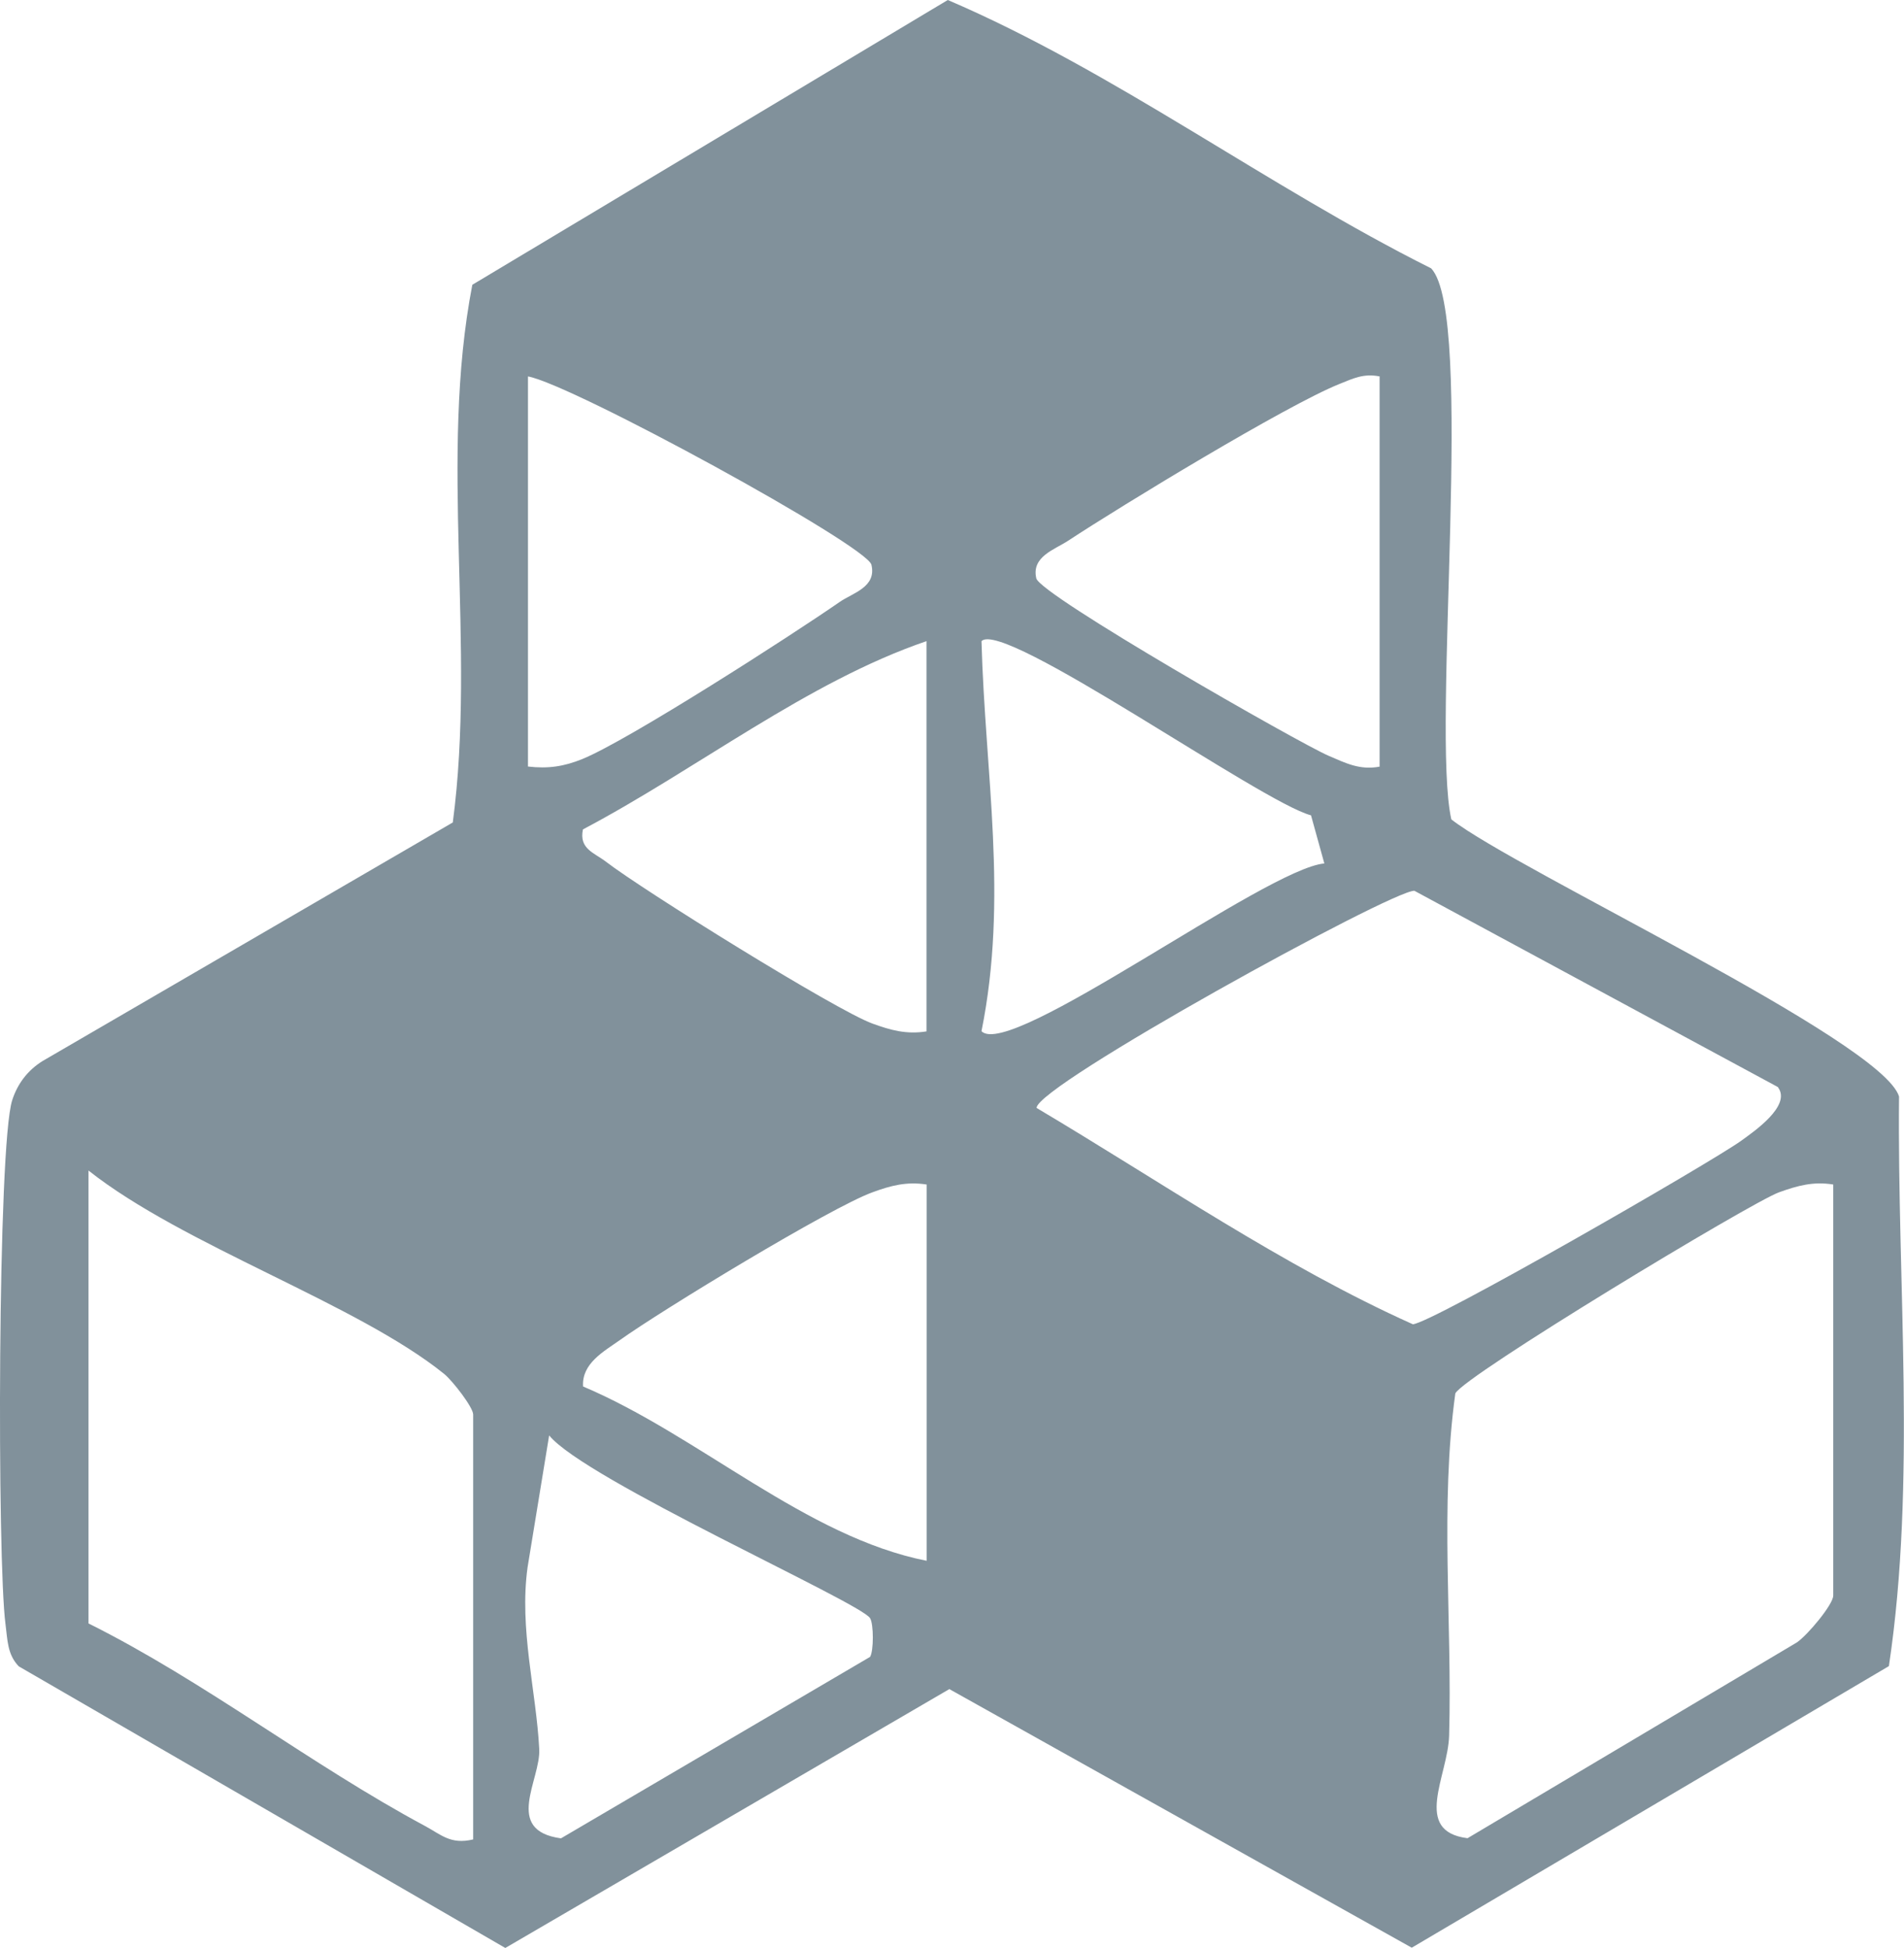 <svg width="43" height="44" viewBox="0 0 43 44" fill="none" xmlns="http://www.w3.org/2000/svg">
<g clip-path="url(#clip0_2450_2524)">
<path d="M32.321 6.061C33.317 7.107 32.321 16.484 32.777 18.507C34.245 19.653 42.513 23.512 42.888 24.766C42.845 29.025 43.282 33.466 42.659 37.631L31.883 43.991L21.44 38.15L11.412 43.997L0.425 37.637C0.161 37.366 0.171 37.029 0.124 36.682C-0.065 35.268 -0.056 25.875 0.276 24.848C0.397 24.473 0.627 24.174 0.959 23.966L10.226 18.576C10.757 14.566 9.907 10.357 10.667 6.432L21.405 0C25.176 1.616 28.612 4.205 32.321 6.061ZM11.927 17.313C12.374 17.366 12.737 17.313 13.153 17.143C14.202 16.714 17.864 14.358 18.963 13.596C19.258 13.391 19.801 13.262 19.68 12.755C19.574 12.317 12.923 8.682 11.924 8.502V17.313H11.927ZM31.16 8.502C30.794 8.43 30.564 8.546 30.244 8.675C29.053 9.154 25.338 11.413 24.118 12.216C23.817 12.414 23.289 12.572 23.404 13.063C23.494 13.441 29.351 16.79 30.005 17.07C30.396 17.237 30.704 17.398 31.157 17.316V8.505L31.16 8.502ZM20.924 14.481C18.23 15.401 15.732 17.379 13.165 18.733C13.072 19.174 13.42 19.259 13.687 19.464C14.512 20.101 18.879 22.819 19.702 23.118C20.12 23.27 20.474 23.367 20.924 23.295V14.484V14.481ZM29.909 19.502L29.608 18.415C28.494 18.125 22.65 13.977 22.166 14.481C22.247 17.486 22.774 20.277 22.166 23.291C22.805 23.944 28.59 19.619 29.909 19.502ZM40.157 24.555L31.942 20.119C31.424 20.11 23.398 24.523 23.41 25.024C26.207 26.684 28.978 28.596 31.908 29.91C32.33 29.888 38.63 26.265 39.329 25.761C39.605 25.56 40.465 24.974 40.154 24.558L40.157 24.555ZM10.686 41.546V31.948C10.686 31.787 10.226 31.192 10.034 31.034C8.072 29.447 4.14 28.133 1.999 26.438V36.667C4.624 37.977 7.02 39.858 9.59 41.237C9.966 41.439 10.174 41.666 10.683 41.546H10.686ZM20.924 26.753C20.474 26.684 20.12 26.776 19.702 26.93C18.758 27.273 14.938 29.595 13.997 30.269C13.637 30.524 13.134 30.795 13.168 31.315C15.779 32.42 18.203 34.714 20.927 35.252V26.753H20.924ZM41.399 26.753C40.949 26.681 40.595 26.779 40.176 26.93C39.549 27.157 33.053 31.082 32.867 31.472C32.516 34.027 32.799 36.632 32.727 39.199C32.702 40.113 31.889 41.36 33.143 41.518L40.582 37.095C40.828 36.925 41.402 36.238 41.402 36.037V26.753H41.399ZM19.649 36.547C19.425 36.191 13.203 33.413 12.402 32.42L11.915 35.397C11.722 36.786 12.11 38.194 12.178 39.502C12.216 40.198 11.362 41.341 12.669 41.521L19.649 37.423C19.733 37.294 19.733 36.679 19.649 36.547Z" fill="#81919B"/>
</g>
<defs>
<clipPath id="clip0_2450_2524">
<rect width="43" height="44" fill="white"/>
</clipPath>
</defs>
</svg>
